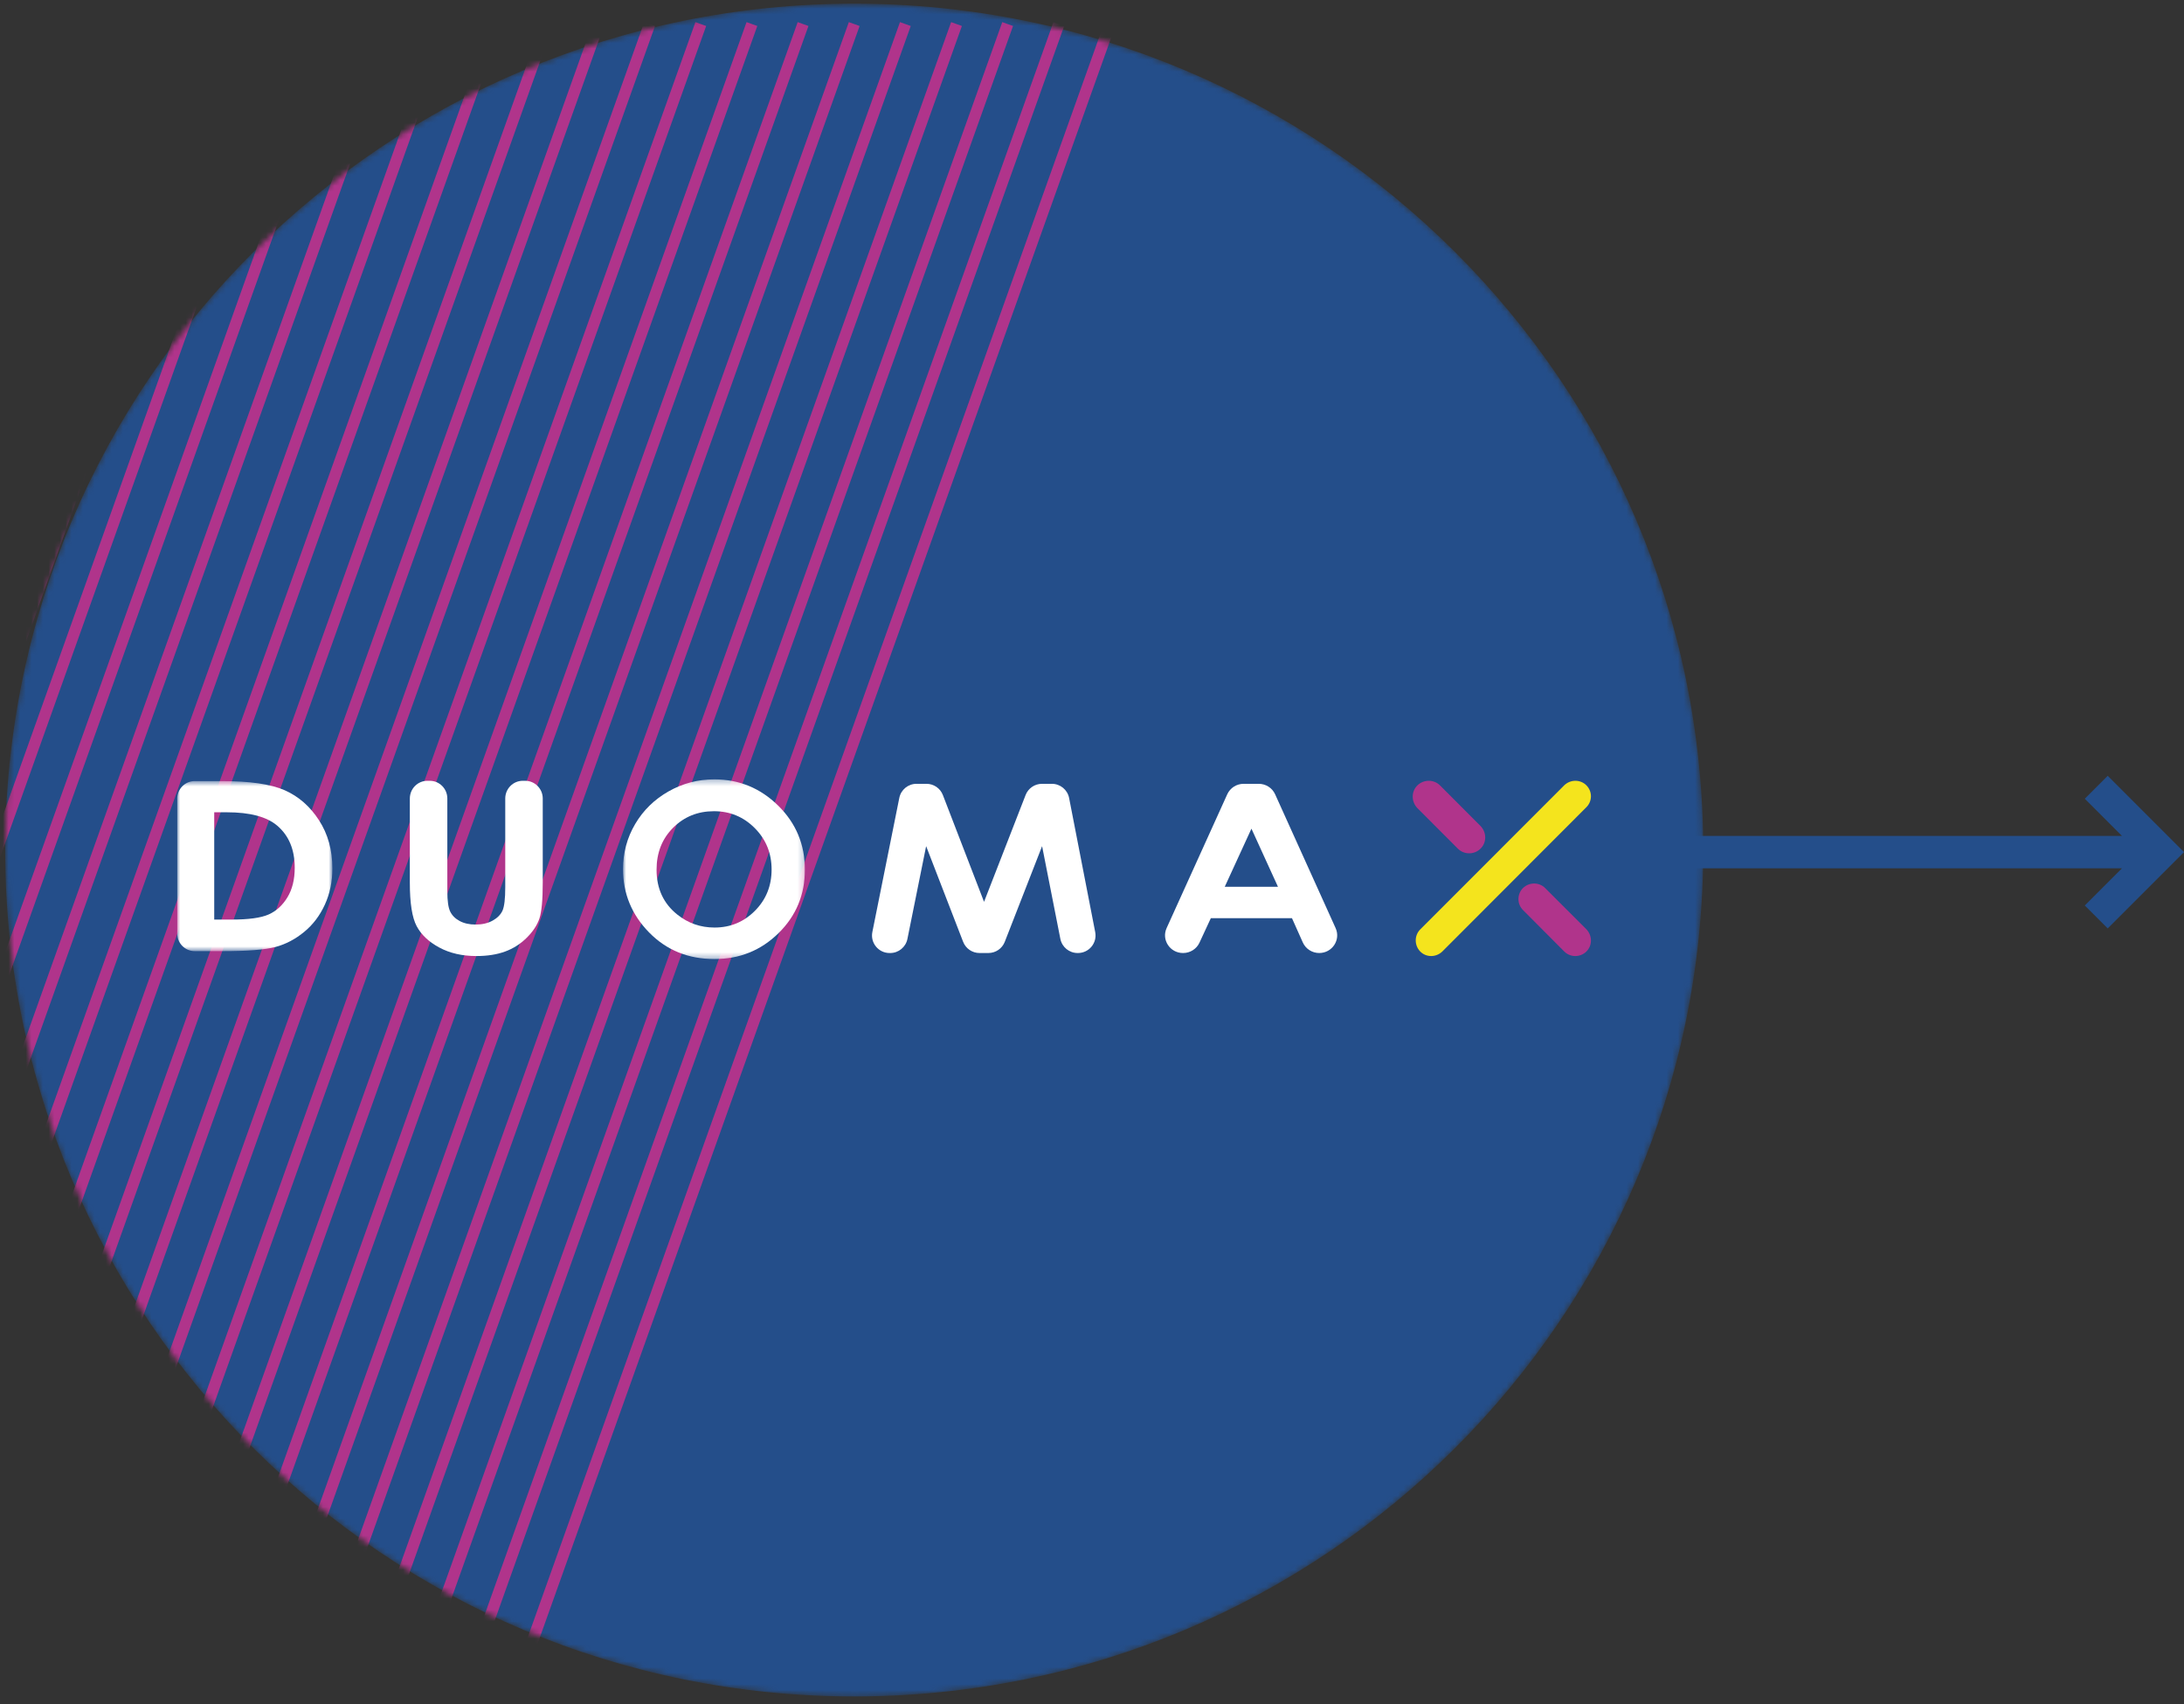 <svg width="382" height="298" viewBox="0 0 382 298" fill="none" xmlns="http://www.w3.org/2000/svg">
<rect x="0" y="0" width="382" height="298" fill="#333333" stroke="none"/>
<mask id="mask0" mask-type="alpha" maskUnits="userSpaceOnUse" x="0" y="0" width="298" height="297">
<path d="M149.41 296.64C231.424 296.64 297.91 230.378 297.91 148.64C297.91 66.902 231.424 0.64 149.41 0.64C67.396 0.64 0.91 66.902 0.91 148.64C0.91 230.378 67.396 296.64 149.41 296.64Z" fill="white"/>
</mask>
<g mask="url(#mask0)">
<path d="M149.41 296.64C231.424 296.64 297.91 230.378 297.91 148.64C297.91 66.902 231.424 0.64 149.41 0.64C67.396 0.64 0.91 66.902 0.91 148.64C0.91 230.378 67.396 296.64 149.41 296.64Z" fill="#244E8A"/>
<path d="M6.277 4.206L-115.386 344.784M194.138 4.206L72.476 344.784L194.138 4.206ZM185.193 4.206L63.53 344.784L185.193 4.206ZM176.247 4.206L54.584 344.784L176.247 4.206ZM167.301 4.206L45.638 344.784L167.301 4.206ZM158.355 4.206L36.693 344.784L158.355 4.206ZM149.41 4.206L27.747 344.784L149.41 4.206ZM140.464 4.206L18.801 344.784L140.464 4.206ZM131.518 4.206L9.855 344.784L131.518 4.206ZM122.572 4.206L0.91 344.784L122.572 4.206ZM113.626 4.206L-8.036 344.784L113.626 4.206ZM104.681 4.206L-16.982 344.784L104.681 4.206ZM95.735 4.206L-25.928 344.784L95.735 4.206ZM86.789 4.206L-34.874 344.784L86.789 4.206ZM77.843 4.206L-43.819 344.784L77.843 4.206ZM68.898 4.206L-52.765 344.784L68.898 4.206ZM59.952 4.206L-61.711 344.784L59.952 4.206ZM51.006 4.206L-70.657 344.784L51.006 4.206ZM42.06 4.206L-79.602 344.784L42.06 4.206ZM33.114 4.206L-88.548 344.784L33.114 4.206ZM24.169 4.206L-97.494 344.784L24.169 4.206ZM15.223 4.206L-106.44 344.784L15.223 4.206Z" stroke="#B0348B" stroke-width="2" stroke-linecap="square"/>
</g>
<mask id="mask1" mask-type="alpha" maskUnits="userSpaceOnUse" x="31" y="136" width="28" height="31">
<path d="M31 136.578H58.137V166.316H31V136.578Z" fill="white"/>
</mask>
<g mask="url(#mask1)">
<path fill-rule="evenodd" clip-rule="evenodd" d="M37.47 142.036V160.796H40.496C43.476 160.796 45.636 160.5 46.978 159.907C48.32 159.311 49.418 158.314 50.27 156.91C51.124 155.509 51.55 153.782 51.55 151.73C51.55 148.574 50.535 146.126 48.502 144.385C46.672 142.819 43.73 142.035 39.682 142.035H37.47V142.036ZM31 139.66C31 137.958 32.37 136.578 34.064 136.578H38.72C43.696 136.578 47.393 137.115 49.81 138.187C52.23 139.259 54.222 140.999 55.787 143.412C57.354 145.824 58.137 148.642 58.137 151.862C58.137 154.152 57.697 156.258 56.823 158.178C55.946 160.1 54.738 161.693 53.195 162.958C51.652 164.226 49.983 165.102 48.185 165.588C46.385 166.073 43.269 166.316 38.837 166.316H34.064C32.37 166.316 31 164.936 31 163.234V139.66Z" fill="white"/>
</g>
<path fill-rule="evenodd" clip-rule="evenodd" d="M74.756 136.528H75.17C76.867 136.528 78.242 137.915 78.242 139.626V155.86C78.242 157.525 78.408 158.703 78.744 159.394C79.079 160.082 79.63 160.634 80.402 161.049C81.172 161.461 82.101 161.667 83.192 161.667C84.342 161.667 85.335 161.437 86.167 160.976C86.998 160.516 87.576 159.931 87.895 159.221C88.212 158.509 88.373 157.152 88.373 155.149V139.626C88.373 137.915 89.748 136.528 91.445 136.528H91.859C93.555 136.528 94.931 137.915 94.931 139.626V154.35C94.931 157.358 94.738 159.445 94.348 160.61C93.958 161.775 93.216 162.898 92.119 163.983C91.022 165.068 89.759 165.871 88.326 166.392C86.895 166.913 85.228 167.172 83.332 167.172C80.841 167.172 78.675 166.676 76.83 165.68C74.985 164.685 73.667 163.438 72.874 161.94C72.08 160.445 71.684 157.914 71.684 154.35V139.626C71.684 137.915 73.06 136.528 74.756 136.528" fill="white"/>
<mask id="mask2" mask-type="alpha" maskUnits="userSpaceOnUse" x="108" y="136" width="33" height="32">
<path d="M108.971 136.277H140.784V167.7H108.971V136.277Z" fill="white"/>
</mask>
<g mask="url(#mask2)">
<path fill-rule="evenodd" clip-rule="evenodd" d="M124.878 141.848C122.046 141.848 119.663 142.812 117.734 144.738C115.804 146.663 114.839 149.112 114.839 152.08C114.839 155.388 116.055 158.006 118.484 159.933C120.372 161.438 122.538 162.19 124.982 162.19C127.746 162.19 130.1 161.214 132.043 159.262C133.988 157.31 134.959 154.901 134.959 152.039C134.959 149.191 133.979 146.782 132.022 144.809C130.065 142.836 127.683 141.848 124.877 141.848H124.878ZM124.94 136.276C129.271 136.276 132.994 137.808 136.112 140.873C139.226 143.938 140.784 147.674 140.784 152.08C140.784 156.446 139.249 160.143 136.174 163.167C133.098 166.19 129.369 167.7 124.981 167.7C120.387 167.7 116.57 166.15 113.531 163.044C110.493 159.938 108.972 156.251 108.972 151.98C108.972 149.118 109.68 146.489 111.096 144.089C112.511 141.689 114.459 139.786 116.937 138.381C119.412 136.978 122.081 136.276 124.94 136.276" fill="white"/>
</g>
<path fill-rule="evenodd" clip-rule="evenodd" d="M218.888 144.9L214.22 155.058H223.526L218.888 144.9ZM217.523 137.057H220.163C221.403 137.057 222.527 137.776 223.031 138.892L233.613 162.294C234.537 164.339 233.018 166.644 230.745 166.644C229.501 166.644 228.374 165.92 227.873 164.798L225.976 160.551H211.786L209.796 164.838C209.286 165.938 208.169 166.644 206.941 166.644H206.915C204.64 166.644 203.121 164.337 204.048 162.292L214.658 138.889C215.162 137.775 216.285 137.057 217.523 137.057V137.057Z" fill="white"/>
<path fill-rule="evenodd" clip-rule="evenodd" d="M278.27 139.235C278.27 138.51 277.972 137.805 277.45 137.299C276.407 136.271 274.693 136.268 273.602 137.312L248.41 162.518C247.372 163.56 247.362 165.281 248.39 166.356C248.91 166.898 249.608 167.173 250.32 167.173C251.013 167.173 251.718 166.91 252.272 166.379L277.442 141.177C277.968 140.671 278.269 139.964 278.269 139.235" fill="#F4E41D"/>
<path fill-rule="evenodd" clip-rule="evenodd" d="M277.472 162.49L270.25 155.28C269.207 154.233 267.48 154.226 266.381 155.282C265.869 155.794 265.581 156.508 265.589 157.236C265.596 157.968 265.889 158.65 266.41 159.158L273.605 166.381C274.129 166.908 274.83 167.173 275.532 167.173C276.222 167.173 276.917 166.917 277.452 166.402C278.529 165.365 278.548 163.623 277.472 162.491V162.49ZM254.995 148.397C255.535 148.939 256.252 149.209 256.969 149.209C257.676 149.209 258.387 148.947 258.931 148.421C259.459 147.916 259.761 147.23 259.776 146.492C259.793 145.743 259.503 145 258.956 144.431L251.873 137.338H251.871C250.805 136.266 249.036 136.258 247.931 137.316C246.831 138.376 246.811 140.154 247.911 141.305L254.995 148.397V148.397Z" fill="#B0348B"/>
<path fill-rule="evenodd" clip-rule="evenodd" d="M160.308 137.057H162.049C163.321 137.057 164.461 137.838 164.917 139.021L172.117 157.693L179.388 139.013C179.848 137.833 180.986 137.057 182.253 137.057H183.98C185.45 137.057 186.716 138.097 186.996 139.537L191.562 162.994C191.93 164.886 190.478 166.644 188.546 166.644H188.481C187.013 166.644 185.75 165.608 185.466 164.17L182.271 147.959L175.741 164.692C175.281 165.869 174.144 166.644 172.877 166.644H171.326C170.056 166.644 168.916 165.864 168.459 164.684L161.989 147.959L158.715 164.185C158.425 165.615 157.165 166.645 155.703 166.645H155.594C153.656 166.645 152.201 164.873 152.582 162.977L157.296 139.52C157.583 138.087 158.843 137.057 160.308 137.057" fill="white"/>
<path d="M368.656 135.656L364.647 139.665L371.147 146.165H292V151.835H371.147L364.647 158.335L368.656 162.344L382 149L368.656 135.656Z" fill="#244E8A"/>
</svg>
